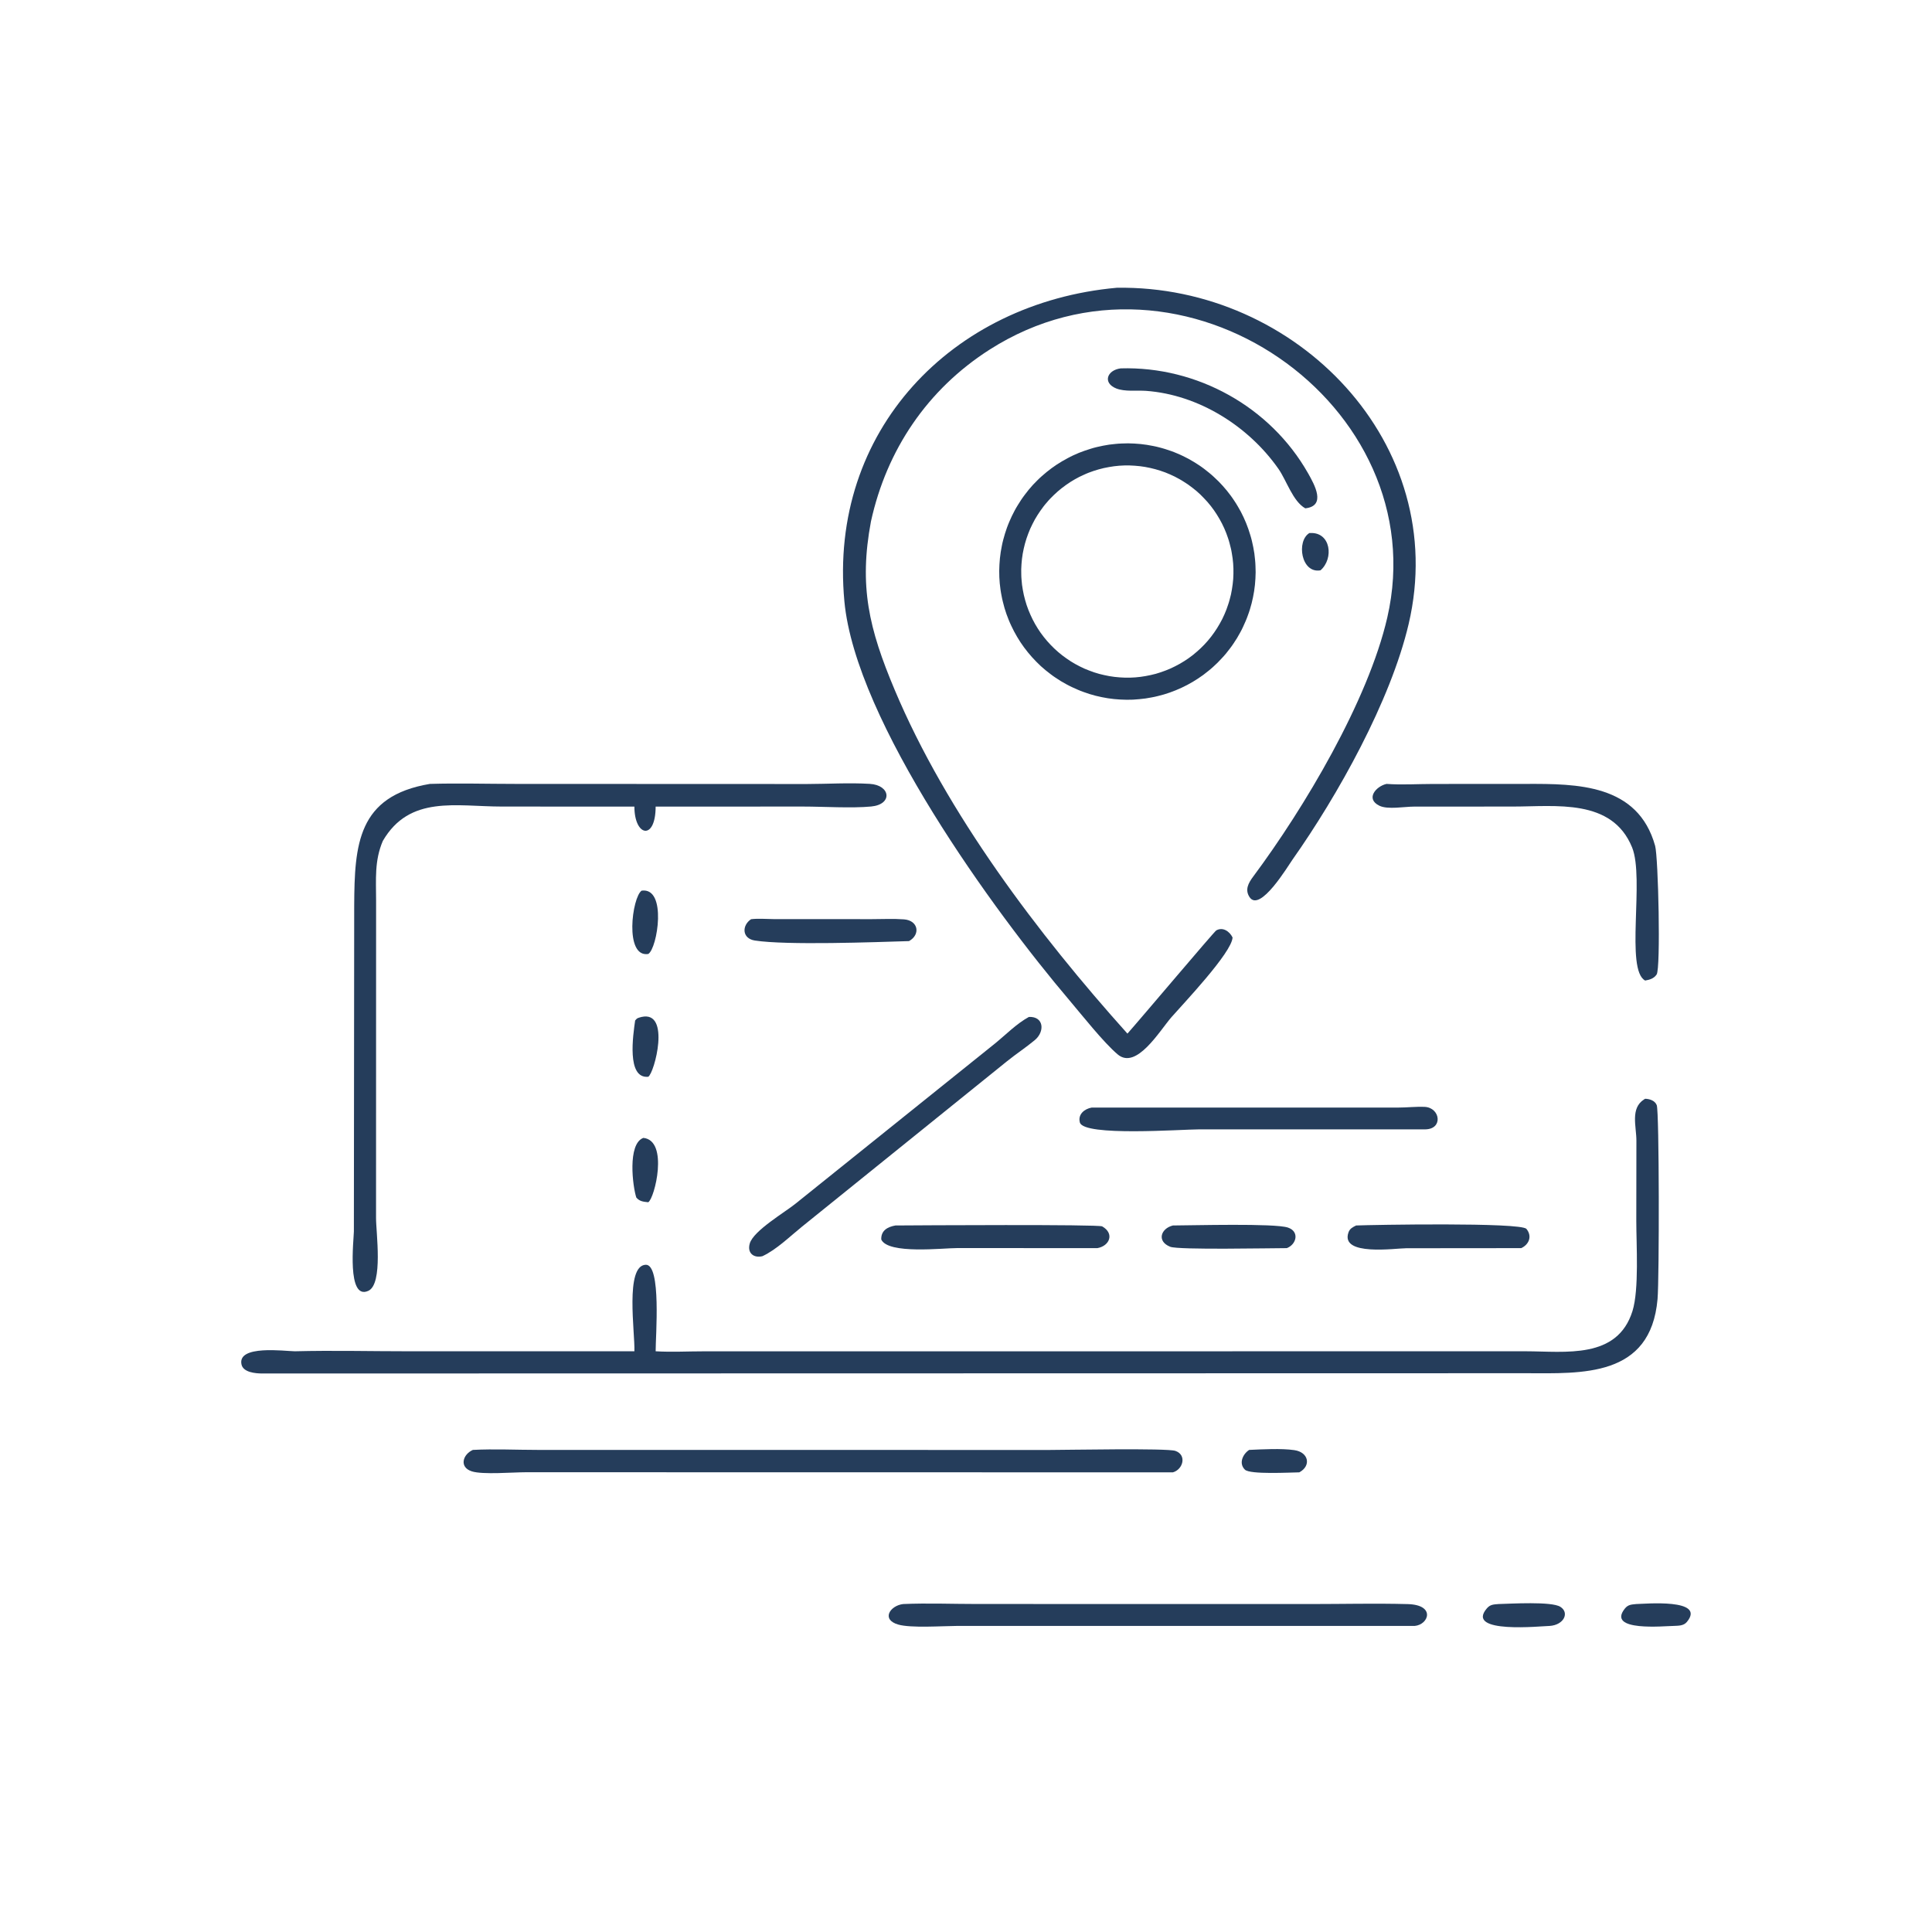 <?xml version="1.0" encoding="UTF-8"?> <svg xmlns="http://www.w3.org/2000/svg" width="36" height="36" viewBox="0 0 36 36" fill="none"><path d="M20.786 8.272C20.825 8.268 20.864 8.265 20.903 8.264C20.942 8.262 20.981 8.261 21.02 8.261C21.059 8.261 21.098 8.263 21.137 8.265C21.176 8.267 21.215 8.27 21.254 8.274C21.293 8.278 21.332 8.283 21.37 8.289C21.409 8.295 21.448 8.302 21.486 8.31C21.524 8.317 21.562 8.326 21.6 8.336C21.638 8.346 21.676 8.356 21.713 8.368C21.75 8.379 21.788 8.392 21.824 8.405C21.861 8.418 21.898 8.433 21.933 8.448C21.97 8.463 22.005 8.479 22.04 8.496C22.076 8.513 22.111 8.531 22.145 8.549C22.179 8.568 22.213 8.587 22.247 8.608C22.28 8.628 22.313 8.649 22.346 8.671C22.378 8.693 22.41 8.715 22.441 8.739C22.472 8.762 22.503 8.787 22.533 8.812C22.563 8.837 22.593 8.862 22.621 8.889C22.65 8.915 22.678 8.942 22.706 8.97C22.733 8.998 22.76 9.026 22.786 9.055C22.812 9.084 22.838 9.114 22.863 9.145C22.887 9.175 22.911 9.206 22.934 9.237C22.957 9.269 22.98 9.301 23.001 9.334C23.023 9.366 23.043 9.399 23.063 9.433C23.083 9.467 23.102 9.501 23.121 9.535C23.139 9.57 23.156 9.605 23.173 9.64C23.189 9.676 23.205 9.712 23.22 9.748C23.235 9.784 23.248 9.821 23.261 9.857C23.274 9.894 23.286 9.932 23.297 9.969C23.309 10.007 23.319 10.044 23.328 10.082C23.337 10.12 23.346 10.159 23.353 10.197C23.361 10.235 23.367 10.274 23.373 10.312C23.378 10.351 23.383 10.39 23.386 10.429C23.39 10.468 23.393 10.507 23.394 10.546C23.396 10.585 23.397 10.624 23.397 10.663C23.396 10.702 23.395 10.741 23.393 10.78C23.391 10.819 23.388 10.858 23.384 10.897C23.38 10.936 23.375 10.975 23.369 11.014C23.363 11.052 23.356 11.091 23.348 11.129C23.34 11.168 23.331 11.206 23.322 11.243C23.312 11.281 23.301 11.319 23.29 11.356C23.278 11.394 23.266 11.431 23.252 11.467C23.239 11.504 23.225 11.541 23.209 11.577C23.194 11.613 23.178 11.648 23.161 11.684C23.145 11.719 23.127 11.754 23.108 11.788C23.09 11.822 23.07 11.856 23.05 11.89C23.029 11.923 23.008 11.956 22.986 11.989C22.965 12.021 22.942 12.053 22.918 12.084C22.895 12.115 22.871 12.146 22.846 12.176C22.821 12.206 22.795 12.236 22.768 12.264C22.742 12.293 22.715 12.321 22.687 12.349C22.659 12.376 22.631 12.403 22.602 12.429C22.573 12.455 22.543 12.481 22.512 12.505C22.482 12.53 22.451 12.554 22.42 12.577C22.388 12.6 22.356 12.622 22.323 12.644C22.291 12.665 22.258 12.686 22.224 12.706C22.19 12.726 22.156 12.745 22.122 12.763C22.087 12.781 22.052 12.799 22.017 12.815C21.981 12.832 21.945 12.847 21.909 12.862C21.873 12.877 21.836 12.891 21.799 12.904C21.762 12.917 21.725 12.929 21.688 12.94C21.65 12.951 21.613 12.961 21.575 12.97C21.537 12.98 21.498 12.988 21.46 12.995C21.422 13.003 21.383 13.009 21.344 13.015C21.306 13.02 21.267 13.025 21.228 13.028C21.189 13.032 21.15 13.035 21.111 13.037C21.072 13.038 21.033 13.039 20.994 13.039C20.954 13.038 20.916 13.037 20.877 13.035C20.837 13.033 20.799 13.03 20.76 13.026C20.721 13.022 20.682 13.017 20.643 13.011C20.605 13.005 20.566 12.998 20.528 12.99C20.49 12.982 20.452 12.973 20.414 12.964C20.376 12.954 20.338 12.943 20.301 12.932C20.264 12.92 20.227 12.908 20.19 12.894C20.153 12.881 20.117 12.867 20.081 12.851C20.045 12.836 20.009 12.82 19.974 12.803C19.939 12.786 19.904 12.769 19.87 12.75C19.835 12.731 19.801 12.712 19.768 12.692C19.735 12.671 19.702 12.65 19.669 12.628C19.637 12.607 19.605 12.584 19.574 12.56C19.543 12.537 19.512 12.513 19.482 12.488C19.452 12.463 19.422 12.437 19.393 12.411C19.365 12.384 19.337 12.357 19.309 12.329C19.282 12.302 19.255 12.273 19.229 12.244C19.203 12.215 19.177 12.185 19.153 12.155C19.128 12.124 19.104 12.094 19.081 12.062C19.058 12.03 19.036 11.998 19.014 11.966C18.993 11.933 18.972 11.9 18.952 11.866C18.932 11.833 18.913 11.799 18.895 11.764C18.877 11.729 18.859 11.694 18.843 11.659C18.826 11.624 18.811 11.588 18.796 11.552C18.781 11.515 18.767 11.479 18.754 11.442C18.741 11.405 18.729 11.368 18.718 11.331C18.707 11.293 18.697 11.255 18.688 11.217C18.678 11.179 18.67 11.141 18.663 11.103C18.655 11.065 18.649 11.026 18.643 10.987C18.638 10.949 18.633 10.91 18.629 10.871C18.626 10.832 18.623 10.793 18.621 10.754C18.62 10.715 18.619 10.676 18.619 10.637C18.619 10.598 18.621 10.559 18.623 10.52C18.625 10.481 18.628 10.442 18.632 10.403C18.636 10.364 18.641 10.325 18.647 10.287C18.653 10.248 18.66 10.21 18.668 10.171C18.675 10.133 18.684 10.095 18.694 10.057C18.704 10.019 18.714 9.982 18.726 9.944C18.737 9.907 18.75 9.87 18.763 9.833C18.776 9.796 18.791 9.76 18.806 9.724C18.821 9.688 18.837 9.652 18.854 9.617C18.871 9.582 18.889 9.547 18.907 9.513C18.926 9.478 18.945 9.444 18.966 9.411C18.986 9.378 19.007 9.345 19.029 9.312C19.051 9.28 19.073 9.248 19.097 9.217C19.12 9.186 19.145 9.155 19.169 9.125C19.194 9.095 19.22 9.065 19.246 9.036C19.273 9.008 19.3 8.979 19.328 8.952C19.355 8.924 19.384 8.898 19.413 8.872C19.442 8.846 19.472 8.82 19.502 8.796C19.532 8.771 19.564 8.747 19.595 8.724C19.627 8.701 19.659 8.678 19.691 8.657C19.724 8.635 19.757 8.615 19.791 8.595C19.824 8.575 19.858 8.556 19.893 8.538C19.927 8.519 19.962 8.502 19.998 8.485C20.033 8.469 20.069 8.453 20.105 8.438C20.141 8.424 20.178 8.41 20.215 8.397C20.252 8.384 20.289 8.372 20.326 8.361C20.364 8.349 20.401 8.339 20.439 8.33C20.477 8.321 20.515 8.312 20.554 8.305C20.592 8.297 20.631 8.291 20.669 8.285C20.708 8.28 20.747 8.275 20.786 8.272ZM21.156 12.622C21.189 12.619 21.221 12.616 21.253 12.612C21.285 12.608 21.317 12.603 21.349 12.597C21.381 12.592 21.412 12.585 21.444 12.578C21.476 12.571 21.507 12.563 21.538 12.555C21.569 12.546 21.6 12.536 21.631 12.526C21.662 12.516 21.692 12.505 21.722 12.493C21.752 12.481 21.782 12.469 21.812 12.456C21.841 12.443 21.87 12.429 21.899 12.414C21.928 12.399 21.957 12.384 21.985 12.368C22.013 12.352 22.041 12.335 22.068 12.318C22.095 12.301 22.122 12.283 22.149 12.264C22.175 12.245 22.201 12.226 22.227 12.206C22.252 12.186 22.277 12.165 22.301 12.144C22.326 12.123 22.35 12.101 22.373 12.079C22.397 12.056 22.419 12.033 22.442 12.01C22.464 11.986 22.485 11.962 22.507 11.938C22.528 11.913 22.548 11.888 22.568 11.863C22.588 11.837 22.607 11.811 22.626 11.784C22.644 11.758 22.662 11.731 22.679 11.704C22.697 11.676 22.713 11.649 22.729 11.62C22.745 11.592 22.76 11.564 22.775 11.535C22.789 11.506 22.803 11.476 22.816 11.447C22.829 11.417 22.841 11.387 22.853 11.357C22.864 11.327 22.875 11.296 22.885 11.265C22.895 11.235 22.905 11.204 22.913 11.172C22.922 11.141 22.93 11.11 22.937 11.078C22.944 11.047 22.95 11.015 22.955 10.983C22.961 10.951 22.965 10.919 22.969 10.887C22.973 10.855 22.976 10.823 22.979 10.79C22.981 10.758 22.982 10.726 22.983 10.693C22.984 10.661 22.984 10.629 22.983 10.596C22.982 10.564 22.98 10.532 22.978 10.499C22.975 10.467 22.972 10.435 22.968 10.403C22.964 10.371 22.959 10.339 22.953 10.307C22.948 10.275 22.942 10.243 22.934 10.212C22.927 10.18 22.919 10.149 22.91 10.118C22.902 10.086 22.892 10.056 22.882 10.025C22.872 9.994 22.861 9.964 22.849 9.933C22.837 9.903 22.825 9.873 22.812 9.844C22.799 9.814 22.785 9.785 22.77 9.756C22.755 9.727 22.74 9.699 22.724 9.671C22.708 9.643 22.691 9.615 22.674 9.588C22.657 9.56 22.639 9.533 22.62 9.507C22.601 9.481 22.582 9.455 22.562 9.429C22.542 9.404 22.521 9.379 22.5 9.354C22.479 9.33 22.457 9.306 22.434 9.283C22.412 9.259 22.389 9.236 22.366 9.214C22.342 9.192 22.318 9.17 22.294 9.149C22.269 9.128 22.244 9.108 22.218 9.088C22.193 9.068 22.167 9.049 22.14 9.03C22.114 9.012 22.087 8.994 22.059 8.977C22.032 8.959 22.004 8.943 21.976 8.927C21.948 8.911 21.919 8.896 21.89 8.881C21.861 8.867 21.832 8.853 21.802 8.84C21.773 8.827 21.743 8.815 21.713 8.803C21.682 8.792 21.652 8.781 21.621 8.771C21.59 8.761 21.559 8.751 21.528 8.743C21.497 8.734 21.466 8.727 21.434 8.72C21.402 8.713 21.371 8.706 21.339 8.701C21.307 8.695 21.275 8.691 21.243 8.687C21.21 8.683 21.178 8.68 21.146 8.678C21.114 8.675 21.081 8.674 21.049 8.673C21.017 8.672 20.984 8.673 20.952 8.673C20.92 8.674 20.887 8.676 20.855 8.678C20.823 8.681 20.791 8.684 20.759 8.688C20.726 8.692 20.694 8.697 20.663 8.703C20.631 8.708 20.599 8.715 20.567 8.722C20.536 8.729 20.505 8.737 20.473 8.746C20.442 8.755 20.411 8.764 20.381 8.774C20.35 8.785 20.32 8.796 20.289 8.807C20.259 8.819 20.229 8.831 20.2 8.845C20.17 8.858 20.141 8.872 20.112 8.886C20.083 8.901 20.055 8.916 20.027 8.932C19.999 8.948 19.971 8.965 19.944 8.982C19.916 9 19.89 9.018 19.863 9.037C19.837 9.055 19.811 9.075 19.785 9.095C19.76 9.115 19.735 9.135 19.711 9.156C19.686 9.178 19.662 9.199 19.639 9.222C19.616 9.244 19.593 9.267 19.57 9.291C19.548 9.314 19.526 9.338 19.506 9.363C19.484 9.387 19.464 9.412 19.444 9.438C19.424 9.463 19.405 9.489 19.387 9.516C19.368 9.542 19.35 9.569 19.333 9.597C19.316 9.624 19.299 9.652 19.283 9.68C19.267 9.708 19.252 9.737 19.238 9.766C19.223 9.795 19.209 9.824 19.196 9.854C19.183 9.883 19.171 9.913 19.16 9.943C19.148 9.974 19.137 10.004 19.127 10.035C19.117 10.066 19.108 10.097 19.099 10.128C19.091 10.159 19.083 10.19 19.076 10.222C19.069 10.254 19.063 10.285 19.057 10.317C19.052 10.349 19.047 10.381 19.043 10.413C19.039 10.445 19.036 10.477 19.034 10.51C19.032 10.542 19.03 10.574 19.029 10.607C19.029 10.639 19.029 10.671 19.03 10.704C19.03 10.736 19.032 10.768 19.035 10.801C19.037 10.833 19.04 10.865 19.044 10.897C19.049 10.929 19.053 10.961 19.059 10.993C19.064 11.025 19.071 11.057 19.078 11.088C19.085 11.12 19.093 11.151 19.102 11.182C19.111 11.213 19.12 11.244 19.13 11.275C19.14 11.306 19.151 11.336 19.163 11.366C19.175 11.396 19.187 11.426 19.201 11.456C19.214 11.485 19.228 11.515 19.242 11.543C19.257 11.572 19.272 11.601 19.288 11.629C19.304 11.657 19.321 11.685 19.338 11.712C19.356 11.739 19.374 11.766 19.392 11.793C19.411 11.819 19.43 11.845 19.45 11.87C19.47 11.896 19.491 11.921 19.512 11.945C19.533 11.97 19.555 11.994 19.578 12.017C19.6 12.04 19.623 12.063 19.646 12.085C19.67 12.108 19.694 12.129 19.718 12.15C19.743 12.171 19.768 12.192 19.794 12.212C19.819 12.232 19.845 12.251 19.872 12.269C19.898 12.288 19.925 12.306 19.952 12.323C19.98 12.34 20.008 12.357 20.036 12.373C20.064 12.389 20.093 12.404 20.121 12.418C20.15 12.433 20.18 12.447 20.209 12.46C20.239 12.473 20.269 12.485 20.299 12.496C20.329 12.508 20.36 12.519 20.39 12.529C20.421 12.539 20.452 12.548 20.483 12.557C20.515 12.566 20.546 12.573 20.578 12.58C20.609 12.587 20.641 12.594 20.673 12.599C20.705 12.604 20.737 12.609 20.769 12.613C20.801 12.617 20.833 12.62 20.865 12.622C20.898 12.625 20.93 12.626 20.962 12.627C20.995 12.627 21.027 12.627 21.059 12.627C21.092 12.626 21.124 12.624 21.156 12.622Z" fill="#253D5B"></path><path d="M20.81 5.362C24.159 5.309 27.036 8.273 26.248 11.628C25.912 13.06 24.927 14.823 24.083 16.019C24.005 16.128 23.479 17.011 23.284 16.717C23.193 16.58 23.262 16.454 23.349 16.337C24.302 15.058 25.493 13.058 25.85 11.507C26.76 7.554 22.03 4.219 18.438 6.516C17.282 7.255 16.522 8.381 16.229 9.716C16.003 10.922 16.19 11.712 16.671 12.854C17.637 15.152 19.348 17.41 21.008 19.26C21.265 18.971 22.623 17.36 22.663 17.337C22.786 17.267 22.911 17.355 22.967 17.468C22.957 17.75 22.031 18.721 21.829 18.953C21.609 19.205 21.175 19.943 20.826 19.647C20.561 19.422 20.167 18.922 19.923 18.634C18.534 16.999 15.944 13.447 15.734 11.206C15.436 8.03 17.737 5.639 20.81 5.362Z" fill="#253D5B"></path><path d="M30.655 20.474C30.738 20.476 30.838 20.508 30.871 20.593C30.919 20.716 30.919 23.819 30.886 24.206C30.759 25.672 29.47 25.59 28.429 25.588L4.882 25.593C4.763 25.592 4.533 25.574 4.5 25.425C4.419 25.055 5.308 25.177 5.493 25.179C6.199 25.161 6.907 25.179 7.613 25.179L11.821 25.179C11.834 24.833 11.642 23.582 12.032 23.567C12.326 23.556 12.216 24.902 12.217 25.179C12.511 25.197 12.816 25.18 13.111 25.18L28.429 25.179C29.166 25.18 30.137 25.334 30.419 24.429C30.544 24.026 30.49 23.195 30.49 22.748L30.492 21.255C30.492 20.99 30.375 20.651 30.635 20.486L30.655 20.474Z" fill="#253D5B"></path><path d="M8.01 14.607C8.541 14.591 9.077 14.607 9.609 14.607L15.037 14.609C15.423 14.608 15.822 14.583 16.206 14.606C16.596 14.629 16.638 14.989 16.234 15.028C15.87 15.063 15.345 15.029 14.961 15.029L12.217 15.03C12.216 15.67 11.821 15.589 11.821 15.03L9.355 15.029C8.498 15.029 7.633 14.811 7.133 15.67C6.975 16.042 7.008 16.383 7.008 16.781L7.007 22.692C7.005 22.956 7.144 23.924 6.863 24.053C6.458 24.238 6.592 23.1 6.594 22.945L6.6 16.875C6.606 15.735 6.664 14.833 8.01 14.607Z" fill="#253D5B"></path><path d="M8.811 27.017C9.211 26.996 9.623 27.017 10.025 27.017L19.551 27.018C19.857 27.018 21.744 26.981 21.901 27.035C22.12 27.111 22.044 27.382 21.855 27.435L9.8 27.433C9.553 27.433 8.998 27.481 8.793 27.417C8.55 27.34 8.623 27.1 8.811 27.017Z" fill="#253D5B"></path><path d="M16.829 29.889C17.282 29.869 17.743 29.888 18.196 29.888L24.42 29.889C25.023 29.889 25.628 29.874 26.231 29.89C26.756 29.904 26.622 30.275 26.359 30.297H17.821C17.557 30.298 16.973 30.34 16.736 30.271C16.413 30.177 16.587 29.917 16.829 29.889Z" fill="#253D5B"></path><path d="M25.836 14.607C26.12 14.628 26.418 14.608 26.703 14.608L28.433 14.607C29.386 14.604 30.52 14.607 30.841 15.761C30.9 15.975 30.947 18.041 30.869 18.158C30.817 18.234 30.741 18.256 30.655 18.271C30.28 18.072 30.646 16.369 30.412 15.791C30.039 14.873 28.99 15.029 28.186 15.029L26.347 15.03C26.17 15.03 25.858 15.089 25.704 15.014C25.438 14.886 25.639 14.651 25.836 14.607Z" fill="#253D5B"></path><path d="M19.172 18.949C19.455 18.937 19.47 19.224 19.283 19.38C19.117 19.519 18.929 19.641 18.759 19.779L14.944 22.857C14.717 23.04 14.473 23.282 14.208 23.407C14.048 23.447 13.918 23.352 13.971 23.17C14.04 22.931 14.631 22.586 14.827 22.426L18.538 19.446C18.741 19.281 18.943 19.074 19.172 18.949Z" fill="#253D5B"></path><path d="M20.342 20.638L26.051 20.638C26.215 20.638 26.384 20.618 26.546 20.625C26.837 20.638 26.897 21.04 26.557 21.044L22.347 21.044C22.015 21.044 20.194 21.18 20.122 20.916C20.08 20.762 20.211 20.661 20.342 20.638Z" fill="#253D5B"></path><path d="M20.883 6.864C22.305 6.823 23.67 7.579 24.373 8.817C24.494 9.031 24.718 9.428 24.322 9.472C24.089 9.341 23.974 8.953 23.821 8.735C23.264 7.94 22.333 7.354 21.354 7.283C21.181 7.271 20.96 7.302 20.799 7.238C20.544 7.136 20.625 6.897 20.883 6.864Z" fill="#253D5B"></path><path d="M16.685 22.835C17.092 22.832 20.468 22.812 20.538 22.852C20.772 22.986 20.675 23.217 20.448 23.257L17.838 23.256C17.577 23.255 16.548 23.377 16.421 23.096C16.415 22.928 16.539 22.861 16.685 22.835Z" fill="#253D5B"></path><path d="M25.27 22.835C25.555 22.823 28.34 22.773 28.443 22.899C28.555 23.036 28.49 23.19 28.346 23.257L26.205 23.259C26.005 23.259 24.968 23.413 25.127 22.964C25.152 22.892 25.207 22.866 25.27 22.835Z" fill="#253D5B"></path><path d="M13.995 17.128C14.13 17.112 14.274 17.125 14.41 17.126L16.244 17.127C16.443 17.127 16.647 17.116 16.845 17.131C17.114 17.152 17.155 17.416 16.938 17.536C16.312 17.555 14.653 17.617 14.064 17.525C13.825 17.487 13.82 17.245 13.995 17.128Z" fill="#253D5B"></path><path d="M21.855 22.835C22.221 22.834 23.753 22.791 23.999 22.874C24.218 22.948 24.159 23.188 23.978 23.257C23.679 23.257 21.961 23.293 21.806 23.232C21.55 23.131 21.629 22.891 21.855 22.835Z" fill="#253D5B"></path><path d="M27.922 29.889C28.151 29.883 28.909 29.837 29.074 29.94C29.25 30.05 29.141 30.28 28.874 30.297C28.734 30.298 27.289 30.453 27.706 29.969C27.769 29.896 27.831 29.897 27.922 29.889Z" fill="#253D5B"></path><path d="M23.276 27.017C23.52 27.006 23.878 26.986 24.117 27.021C24.383 27.058 24.439 27.311 24.211 27.435C24.044 27.437 23.292 27.479 23.197 27.385C23.077 27.267 23.158 27.095 23.276 27.017Z" fill="#253D5B"></path><path d="M30.489 29.889C30.636 29.887 31.801 29.778 31.432 30.223C31.369 30.299 31.269 30.292 31.179 30.297C31.029 30.297 29.925 30.41 30.278 29.972C30.338 29.898 30.401 29.898 30.489 29.889Z" fill="#253D5B"></path><path d="M11.988 21.203C12.466 21.251 12.198 22.334 12.079 22.402C11.988 22.392 11.92 22.388 11.857 22.315C11.79 22.116 11.687 21.313 11.988 21.203Z" fill="#253D5B"></path><path d="M11.956 16.596C12.435 16.529 12.25 17.675 12.079 17.776C11.631 17.847 11.777 16.718 11.956 16.596Z" fill="#253D5B"></path><path d="M11.956 18.949C12.502 18.829 12.194 19.997 12.079 20.064C11.671 20.104 11.798 19.281 11.835 19.015C11.873 18.965 11.897 18.966 11.956 18.949Z" fill="#253D5B"></path><path d="M24.399 9.932L24.416 9.932C24.799 9.915 24.857 10.408 24.606 10.627C24.244 10.692 24.152 10.081 24.399 9.932Z" fill="#253D5B"></path></svg> 